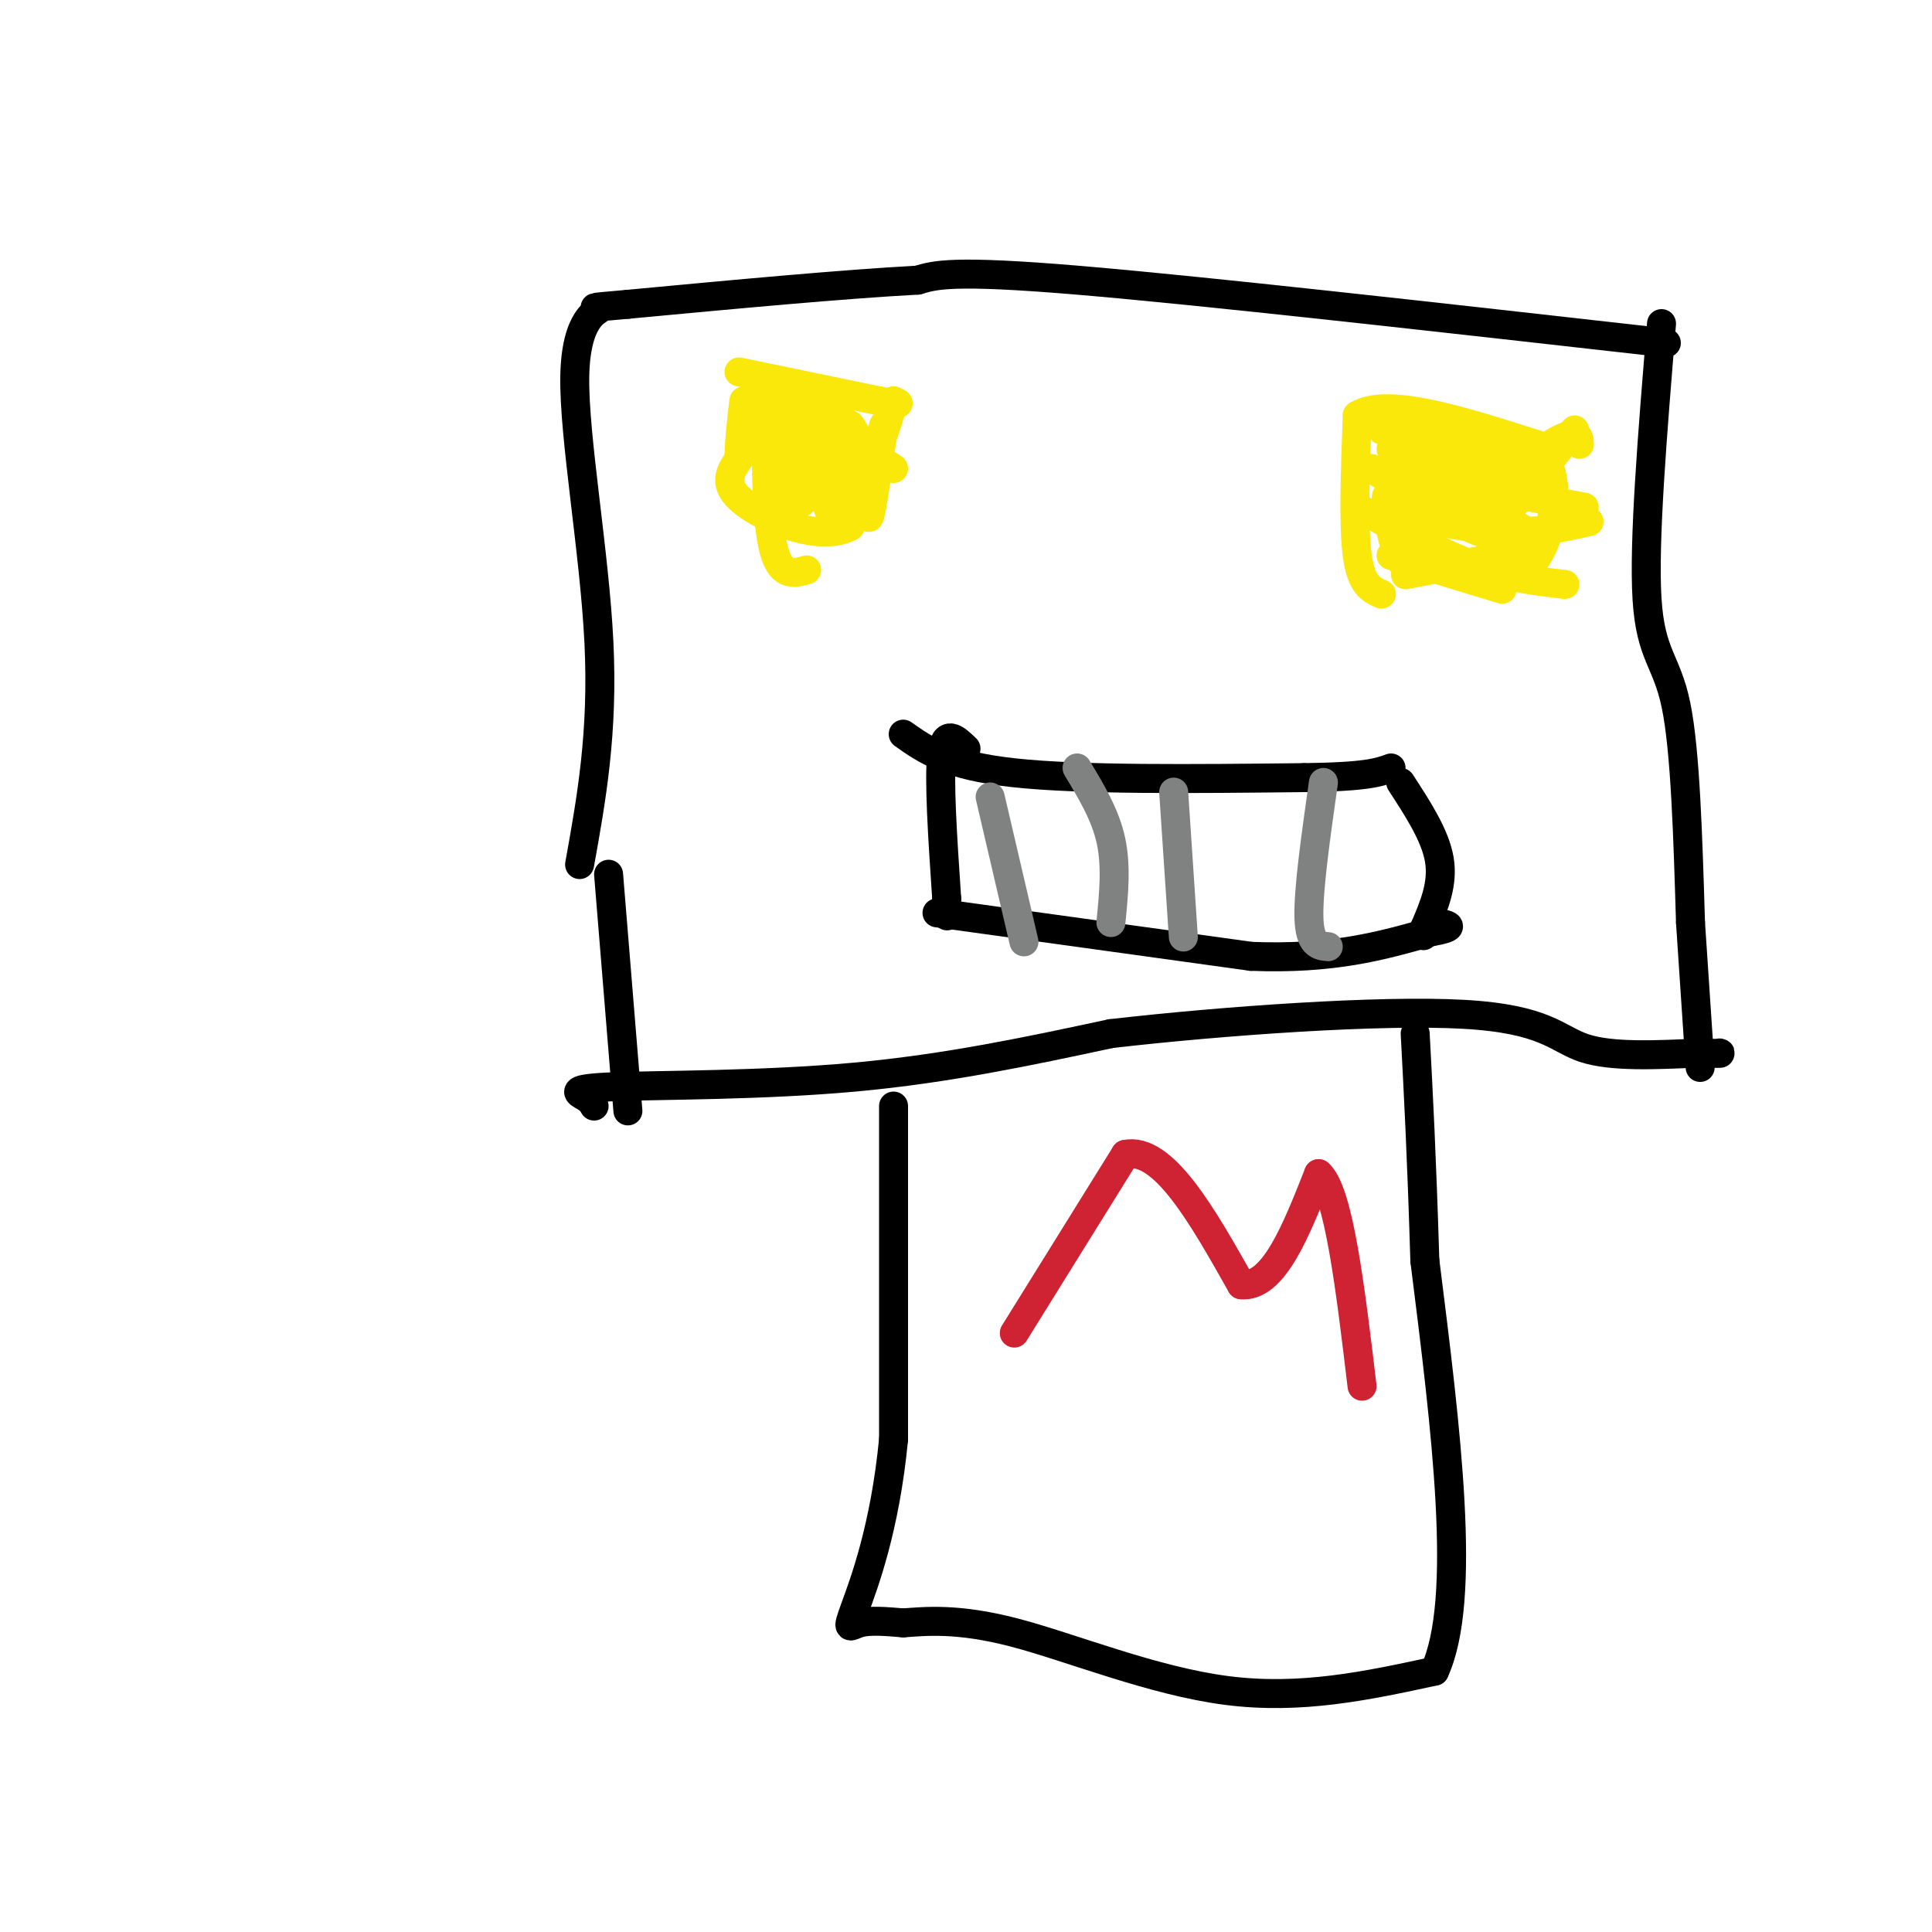 <svg viewBox='0 0 400 400' version='1.1' xmlns='http://www.w3.org/2000/svg' xmlns:xlink='http://www.w3.org/1999/xlink'><g fill='none' stroke='#000000' stroke-width='6' stroke-linecap='round' stroke-linejoin='round'><path d='M123,229c-0.351,-0.625 -0.702,-1.250 -2,-2c-1.298,-0.750 -3.542,-1.625 6,-2c9.542,-0.375 30.869,-0.250 50,-2c19.131,-1.750 36.065,-5.375 53,-9'/><path d='M230,214c23.512,-2.702 55.792,-4.958 73,-4c17.208,0.958 19.345,5.131 25,7c5.655,1.869 14.827,1.435 24,1'/><path d='M352,218c4.667,0.167 4.333,0.083 4,0'/><path d='M344,67c-1.867,22.622 -3.733,45.244 -3,57c0.733,11.756 4.067,12.644 6,22c1.933,9.356 2.467,27.178 3,45'/><path d='M350,191c0.833,12.500 1.417,21.250 2,30'/><path d='M345,71c-48.083,-5.417 -96.167,-10.833 -122,-13c-25.833,-2.167 -29.417,-1.083 -33,0'/><path d='M190,58c-15.500,0.833 -37.750,2.917 -60,5'/><path d='M130,63c-10.246,0.882 -5.860,0.587 -6,1c-0.140,0.413 -4.807,1.534 -5,14c-0.193,12.466 4.088,36.276 5,55c0.912,18.724 -1.544,32.362 -4,46'/><path d='M126,181c0.000,0.000 4.000,49.000 4,49'/><path d='M187,152c4.583,3.250 9.167,6.500 23,8c13.833,1.500 36.917,1.250 60,1'/><path d='M270,161c13.000,-0.167 15.500,-1.083 18,-2'/><path d='M194,189c0.000,0.000 65.000,9.000 65,9'/><path d='M259,198c17.000,0.667 27.000,-2.167 37,-5'/><path d='M296,193c6.333,-1.167 3.667,-1.583 1,-2'/><path d='M290,162c3.583,5.500 7.167,11.000 8,16c0.833,5.000 -1.083,9.500 -3,14'/><path d='M295,192c-0.500,2.500 -0.250,1.750 0,1'/><path d='M200,155c-2.167,-2.083 -4.333,-4.167 -5,1c-0.667,5.167 0.167,17.583 1,30'/><path d='M196,186c0.167,5.333 0.083,3.667 0,2'/></g>
<g fill='none' stroke='#808282' stroke-width='6' stroke-linecap='round' stroke-linejoin='round'><path d='M205,165c0.000,0.000 7.000,30.000 7,30'/><path d='M243,164c0.000,0.000 2.000,30.000 2,30'/><path d='M274,162c-1.583,11.167 -3.167,22.333 -3,28c0.167,5.667 2.083,5.833 4,6'/><path d='M223,159c2.917,4.833 5.833,9.667 7,15c1.167,5.333 0.583,11.167 0,17'/></g>
<g fill='none' stroke='#fae80b' stroke-width='6' stroke-linecap='round' stroke-linejoin='round'><path d='M153,77c0.000,0.000 29.000,6.000 29,6'/><path d='M182,83c5.333,1.000 4.167,0.500 3,0'/><path d='M185,83c-1.000,4.333 -5.000,15.167 -9,26'/><path d='M176,109c-6.244,3.333 -17.356,-1.333 -22,-5c-4.644,-3.667 -2.822,-6.333 -1,-9'/><path d='M153,95c0.000,-3.500 0.500,-7.750 1,-12'/><path d='M180,95c-0.250,6.583 -0.500,13.167 0,12c0.500,-1.167 1.750,-10.083 3,-19'/><path d='M183,88c-0.155,-0.048 -2.042,9.333 -4,11c-1.958,1.667 -3.988,-4.381 -6,-5c-2.012,-0.619 -4.006,4.190 -6,9'/><path d='M167,103c-1.644,1.889 -2.756,2.111 -3,0c-0.244,-2.111 0.378,-6.556 1,-11'/><path d='M166,90c5.022,-0.844 10.044,-1.689 9,0c-1.044,1.689 -8.156,5.911 -11,7c-2.844,1.089 -1.422,-0.956 0,-3'/><path d='M164,94c-0.077,-1.478 -0.268,-3.675 1,-3c1.268,0.675 3.995,4.220 5,4c1.005,-0.220 0.287,-4.206 1,-6c0.713,-1.794 2.856,-1.397 5,-1'/><path d='M176,88c1.702,1.998 3.456,7.494 2,9c-1.456,1.506 -6.123,-0.979 -9,-4c-2.877,-3.021 -3.965,-6.577 -1,-6c2.965,0.577 9.982,5.289 17,10'/><path d='M168,97c4.750,4.083 9.500,8.167 11,9c1.500,0.833 -0.250,-1.583 -2,-4'/><path d='M177,102c-2.167,-3.167 -6.583,-9.083 -11,-15'/><path d='M166,87c-1.500,-1.000 0.250,4.000 2,9'/><path d='M174,86c-1.178,-1.022 -2.356,-2.044 -3,-1c-0.644,1.044 -0.756,4.156 0,8c0.756,3.844 2.378,8.422 4,13'/><path d='M168,86c-1.500,-1.750 -3.000,-3.500 -3,-1c0.000,2.500 1.500,9.250 3,16'/><path d='M164,82c0.000,0.000 9.000,28.000 9,28'/><path d='M162,87c-1.222,-2.778 -2.444,-5.556 -3,0c-0.556,5.556 -0.444,19.444 1,26c1.444,6.556 4.222,5.778 7,5'/><path d='M157,85c0.000,0.000 10.000,16.000 10,16'/><path d='M158,81c0.000,0.000 7.000,10.000 7,10'/><path d='M286,123c-2.083,-0.917 -4.167,-1.833 -5,-8c-0.833,-6.167 -0.417,-17.583 0,-29'/><path d='M281,86c6.167,-3.833 21.583,1.083 37,6'/><path d='M318,92c6.333,6.489 3.667,19.711 -1,25c-4.667,5.289 -11.333,2.644 -18,0'/><path d='M299,117c-4.607,0.643 -7.125,2.250 -9,-1c-1.875,-3.250 -3.107,-11.357 -3,-13c0.107,-1.643 1.554,3.179 3,8'/><path d='M290,111c0.500,2.000 0.250,3.000 0,4'/><path d='M291,119c0.000,0.000 26.000,-5.000 26,-5'/><path d='M284,97c8.250,5.417 16.500,10.833 22,13c5.500,2.167 8.250,1.083 11,0'/><path d='M288,106c8.583,1.833 17.167,3.667 24,4c6.833,0.333 11.917,-0.833 17,-2'/><path d='M281,105c8.417,4.667 16.833,9.333 24,12c7.167,2.667 13.083,3.333 19,4'/><path d='M292,113c11.583,-8.750 23.167,-17.500 29,-21c5.833,-3.500 5.917,-1.750 6,0'/><path d='M309,110c0.000,0.000 17.000,-21.000 17,-21'/><path d='M290,98c0.000,0.000 38.000,7.000 38,7'/><path d='M299,93c-3.333,-0.833 -6.667,-1.667 -3,0c3.667,1.667 14.333,5.833 25,10'/><path d='M286,89c0.000,0.000 28.000,4.000 28,4'/><path d='M284,86c0.000,0.000 27.000,13.000 27,13'/><path d='M288,93c0.000,0.000 28.000,17.000 28,17'/><path d='M288,115c0.000,0.000 23.000,7.000 23,7'/></g>
<g fill='none' stroke='#000000' stroke-width='6' stroke-linecap='round' stroke-linejoin='round'><path d='M185,229c0.000,0.000 0.000,69.000 0,69'/><path d='M185,298c-1.762,18.417 -6.167,29.958 -8,35c-1.833,5.042 -1.095,3.583 1,3c2.095,-0.583 5.548,-0.292 9,0'/><path d='M187,336c4.488,-0.310 11.208,-1.083 23,2c11.792,3.083 28.655,10.024 44,12c15.345,1.976 29.173,-1.012 43,-4'/><path d='M297,346c6.833,-14.833 2.417,-49.917 -2,-85'/><path d='M295,261c-0.667,-22.000 -1.333,-34.500 -2,-47'/></g>
<g fill='none' stroke='#cf2233' stroke-width='6' stroke-linecap='round' stroke-linejoin='round'><path d='M210,276c0.000,0.000 23.000,-37.000 23,-37'/><path d='M233,239c7.833,-1.667 15.917,12.667 24,27'/><path d='M257,266c6.667,0.667 11.333,-11.167 16,-23'/><path d='M273,243c4.167,3.500 6.583,23.750 9,44'/></g>
</svg>